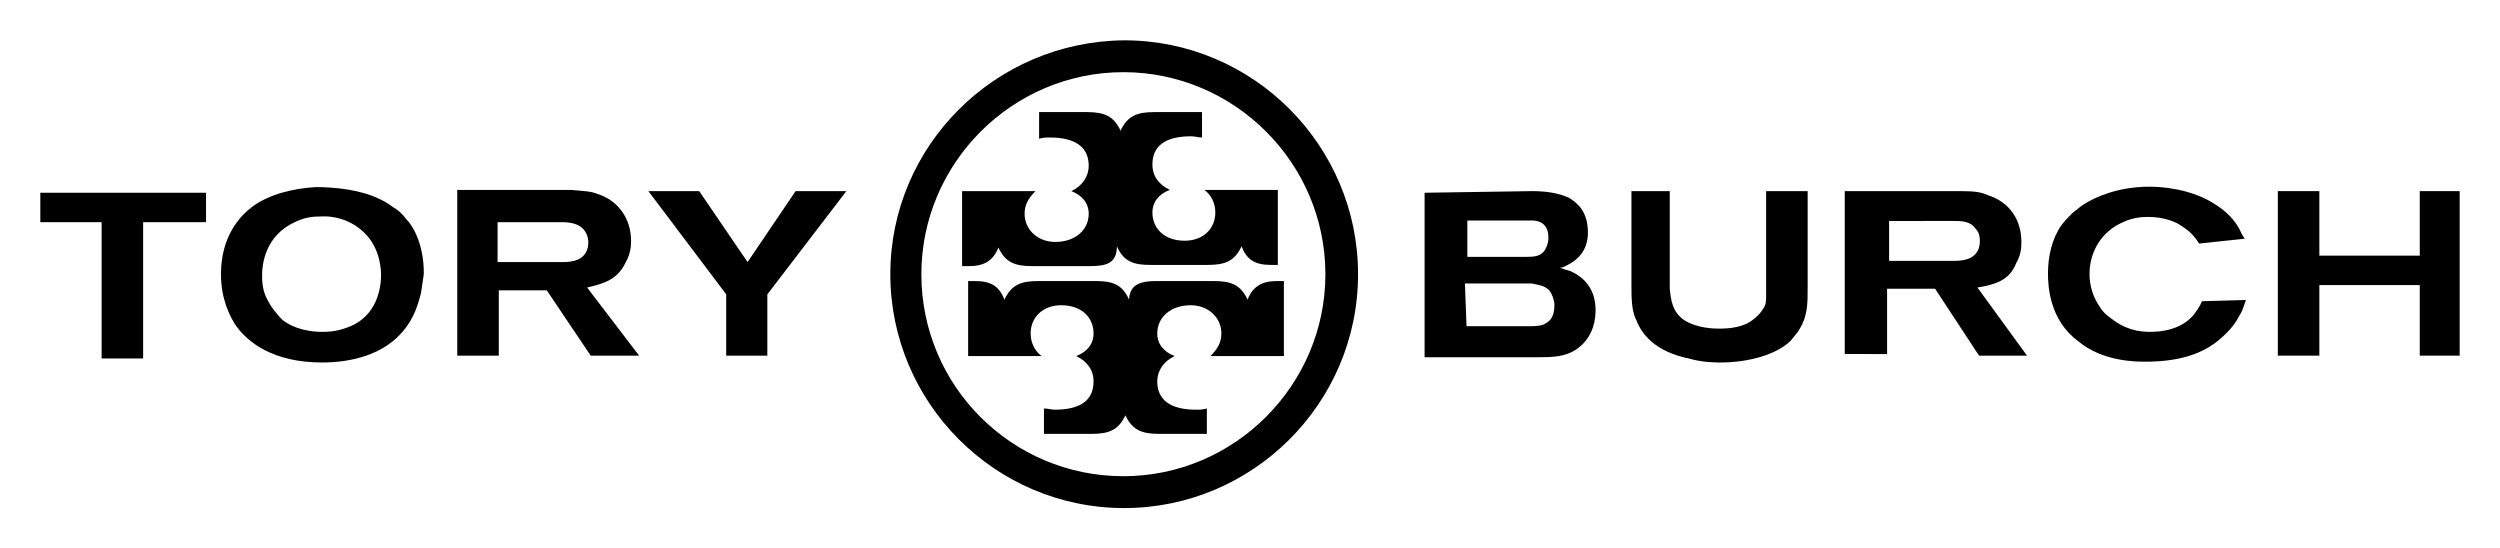 <svg xmlns:inkscape="http://www.inkscape.org/namespaces/inkscape" xmlns:sodipodi="http://sodipodi.sourceforge.net/DTD/sodipodi-0.dtd" xmlns="http://www.w3.org/2000/svg" xmlns:svg="http://www.w3.org/2000/svg" id="layer" x="0px" y="0px" viewBox="0 0 620 136" xml:space="preserve" sodipodi:docname="Tory Burch logo.svg" width="620" height="136" inkscape:version="1.1.1 (3bf5ae0d25, 2021-09-20)"><defs id="defs37"></defs><style type="text/css" id="style2">	.st0{fill:#002144;}</style><g id="g32" transform="translate(-10.5,-253.7)" style="fill:#000000">	<g id="g12" style="fill:#000000">		<polygon class="st0" points="35.7,308.8 35.7,342.6 46,342.6 46,308.8 61.6,308.8 61.6,301.5 20.5,301.5 20.5,308.8 " id="polygon4" style="fill:#000000"></polygon>		<path class="st0" d="m 96.4,335 c -2.7,1 -5,1 -6,1 -5,0 -8.3,-1.7 -9.9,-3 -1,-1 -1.7,-2 -2,-2.3 -1,-1.3 -1.3,-2 -1.7,-2.7 -1.3,-2.3 -1.3,-5 -1.3,-6 0,-2.7 0.7,-9.9 8.3,-13.3 2.7,-1.3 5,-1.3 6,-1.3 4.3,-0.3 8.6,1.3 11.6,4.6 3.3,3.6 3.6,8.3 3.6,9.9 0,2.5 -0.6,10.4 -8.6,13.1 m 14.9,-26.9 c -1,-1.3 -2,-2.3 -3.3,-3 -1.7,-1.3 -2.7,-1.7 -3.3,-2 -4.6,-2.3 -10.9,-3 -15.9,-3 -5.3,0.3 -11.6,1.7 -15.9,5 -3,2.3 -7.6,7.3 -7.6,16.6 0,6.3 2.3,10.6 3.6,12.6 3,4.3 9.3,9.3 21.5,9.3 8,0 13.3,-2.3 16.2,-4.3 6.3,-4.3 7.6,-10.3 8.3,-12.9 0.3,-2.3 0.7,-4.3 0.7,-5 0,-7 -2.6,-11.6 -4.3,-13.3" id="path6" style="fill:#000000"></path>		<path class="st0" d="m 152.8,318.4 c -1,0.3 -2.7,0.3 -2.7,0.3 h -16.2 v -9.9 h 15.9 c 2,0 4.3,0.3 5.6,2 1,1.3 1,2.7 1,3 0,3.3 -2.3,4.3 -3.6,4.6 m 3.3,6.6 c 4.3,-1 7.6,-2 9.6,-6.3 1.3,-2.3 1.3,-4.3 1.3,-5.3 0,-5.3 -3,-9.9 -8.3,-11.6 -1.7,-0.7 -3.3,-0.7 -6.6,-1 h -28.2 v 41.1 h 10.3 v -16.2 h 11.9 l 10.9,16.2 h 12 z" id="path8" style="fill:#000000"></path>		<polygon class="st0" points="183.9,301.1 171.3,301.1 190.6,326.7 190.6,341.9 200.8,341.9 200.8,326.7 220.4,301.1 207.8,301.1 195.9,318.7 " id="polygon10" style="fill:#000000"></polygon>	</g>	<g id="g24" style="fill:#000000">		<path class="st0" d="m 374.2,334.6 h 15.2 c 1.3,0 2.3,0 3.6,-0.3 1.7,-0.7 3,-1.7 3,-5 0,-0.7 -0.3,-2.3 -1.3,-3.6 -1.3,-1.3 -2.7,-1.3 -4.3,-1.7 h -16.6 z m 0,-17.2 h 14.6 c 2,0 4,0 5,-2 0.7,-1.3 0.7,-2.3 0.7,-2.7 0,-0.3 0,-1.3 -0.3,-2 -1,-2.7 -4,-2.3 -4.6,-2.3 h -15.2 v 9 z m 16.2,-16.3 c 3,0 6.3,0.3 9.3,1.7 2,1.3 4.6,3.3 4.6,8.6 0,1.7 -0.3,5.6 -5,8 -0.7,0.3 -1,0.7 -2,0.7 2,0.7 2.7,0.7 3.6,1.3 5,2.7 5.3,7.3 5.3,9.3 0,1.7 -0.3,6.3 -4.3,9.3 -3,2.3 -6.6,2.3 -10.3,2.3 h -27.8 v -40.8 l 26.6,-0.4 z" id="path14" style="fill:#000000"></path>		<path class="st0" d="m 424.6,301.1 v 24.2 c 0.3,3 0.7,5.6 3.3,7.6 3.3,2.3 8,2.3 9,2.3 1,0 5,0 7.6,-1.7 2,-1.3 3,-2.7 3.3,-3.3 0.7,-1 0.7,-1.7 0.7,-3.6 v -25.5 h 10.3 V 325 c 0,4 0,7 -2,10.3 -0.3,0.7 -1.3,1.7 -2.3,3 -4.3,4 -11.9,5.3 -17.2,5.3 -1.3,0 -4.6,0 -8,-1 -8.3,-1.7 -11.6,-6 -12.9,-9.3 -1,-2 -1.3,-4 -1.3,-8.3 v -23.9 h 9.5 z" id="path16" style="fill:#000000"></path>		<path class="st0" d="m 479,318.4 h 16.2 c 0,0 1.7,0 2.7,-0.3 1.3,-0.3 3.6,-1.3 3.6,-4.6 0,-0.7 0,-2 -1,-3 -1.3,-2 -3.6,-2 -5.6,-2 H 479 Z m 17.9,-17.3 c 3.6,0 5,0.3 6.6,1 5.3,1.7 8.3,6 8.3,11.6 0,1.3 0,3 -1.3,5.3 -1.7,4.3 -5.3,5.3 -9.6,6 l 12.3,16.9 h -11.9 l -10.9,-16.6 h -11.9 v 16.2 H 468 v -40.4 z" id="path18" style="fill:#000000"></path>		<path class="st0" d="m 555.9,314.1 c -0.7,-1 -1.7,-2.7 -4.3,-4.3 -1.3,-1 -4.3,-2.3 -8.3,-2.3 -1,0 -3.6,0 -6.3,1.3 -5.3,2.3 -8.3,7.3 -8.3,12.9 0,3 1,6 2.7,8.3 0.3,0.7 1.3,1.7 2.7,2.7 1.7,1.3 4.6,3.3 9.6,3.3 6,0 9.3,-2.3 10.9,-4.3 0.7,-1 1.3,-1.7 2,-3.3 l 10.9,-0.3 c -0.7,2 -1,3 -1.7,4 -0.7,1.3 -1.7,3 -4.3,5.3 -3.3,3 -8.6,6 -18.9,6 -2.3,0 -10.6,0 -16.6,-5 -7.3,-5.3 -7.6,-13.9 -7.6,-16.9 0,-4.3 1,-8.6 3.3,-11.9 1,-1.3 1.7,-2 2.7,-3 1.7,-1.3 2,-1.7 3,-2.3 2.7,-1.7 8.3,-4.3 16.2,-4.3 2.3,0 10.3,0.3 16.6,4.6 3.6,2.3 5.3,5 6,6.6 0.3,0.7 0.7,1.3 1,1.7 z" id="path20" style="fill:#000000"></path>		<polygon class="st0" points="585.7,317.1 585.7,301.1 575.4,301.1 575.4,341.9 585.7,341.9 585.7,324.4 610.6,324.4 610.6,341.9 620.5,341.9 620.5,301.1 610.6,301.1 610.6,317.1 " id="polygon22" style="fill:#000000"></polygon>	</g>	<path class="st0" d="m 231.3,321.7 c 0,31.8 25.9,58 58,58 31.8,0 58,-25.9 58,-58 0,-31.8 -25.9,-58 -58,-58 -32.1,0.3 -58,26.2 -58,58 m 7.7,0 c 0,-27.5 22.5,-50.1 50.1,-50.1 27.5,0 50.1,22.5 50.1,50.1 0,27.5 -22.5,50.1 -50.1,50.1 -27.6,0 -50.1,-22.3 -50.1,-50.1" id="path26" style="fill:#000000"></path>	<path class="st0" d="m 297.3,323.4 h 14.3 c 4.3,0 6.6,1 8.3,4.6 1.3,-3.3 3.6,-4.6 7.3,-4.6 h 1.7 V 342 h -18.2 c 1.7,-1.7 2.7,-3.3 2.7,-5.6 0,-4 -3.3,-7 -7.6,-7 -5,0 -8.3,3 -8.3,7 0,2.7 1.7,4.6 4.3,5.6 -2.7,1.3 -4.3,3.6 -4.3,6.3 0,4.6 3.3,7 9.6,7 1,0 1.7,0 2.7,-0.3 v 6.3 h -11.9 c -4.3,0 -6.6,-1 -8.3,-4.6 -1.7,3.6 -4,4.6 -8.3,4.6 H 269.4 V 355 c 1,0 1.7,0.3 2.7,0.3 6.3,0 9.6,-2.3 9.6,-7 0,-3 -1.7,-5 -4.3,-6.3 2.7,-1 4.3,-3 4.3,-5.6 0,-4 -3,-7 -8,-7 -4.6,0 -7.6,3 -7.6,7 0,2.3 1,4.3 2.7,5.6 h -18.2 v -18.6 h 1.7 c 4,0 6,1.3 7.3,4.6 1.7,-3.6 4,-4.6 8.3,-4.6 h 14.3 c 4,0 6.6,0.7 8.3,4.6 0.2,-3.6 2.5,-4.6 6.8,-4.6" id="path28" style="fill:#000000"></path>	<path class="st0" d="m 280.7,319.7 h -14.3 c -4.3,0 -6.6,-1 -8.3,-4.6 -1.3,3.3 -3.6,4.6 -7.3,4.6 h -1.7 v -18.6 h 18.2 c -1.7,1.7 -2.7,3.3 -2.7,5.6 0,4 3.3,7 7.6,7 5,0 8.3,-3 8.3,-7 0,-2.7 -1.7,-4.6 -4.3,-5.6 2.7,-1.3 4.3,-3.6 4.3,-6.3 0,-4.6 -3.3,-7 -9.6,-7 -1,0 -1.7,0 -2.7,0.3 v -6.6 h 11.9 c 4.3,0 6.6,1 8.3,4.6 1.7,-3.6 4,-4.6 8.3,-4.6 h 11.9 v 6.3 c -1,0 -1.7,-0.3 -2.7,-0.3 -6.3,0 -9.6,2.3 -9.6,7 0,3 1.7,5 4.3,6.3 -2.7,1 -4.3,3 -4.3,5.6 0,4 3,7 8,7 4.6,0 7.6,-3 7.6,-7 0,-2.3 -1,-4.3 -2.7,-5.6 h 18.2 v 18.6 h -1.7 c -4,0 -6,-1.3 -7.3,-4.6 -1.7,3.6 -4,4.6 -8.3,4.6 h -14.3 c -4,0 -6.6,-0.7 -8.3,-4.6 -0.1,4.2 -2.5,4.9 -6.8,4.9" id="path30" style="fill:#000000"></path></g><path style="opacity:0;fill:#000000;fill-rule:evenodd;stroke:#00cb00;stroke-width:0.148" d="M 70.481,88.042 C 60.353,84.741 55.629,78.382 55.572,67.97 55.492,53.175 68.788,44.332 86.181,47.614 c 12.006,2.265 18.16,9.071 18.035,19.944 -0.103,8.938 -3.901,15.262 -11.529,19.199 -4.817,2.486 -16.456,3.159 -22.206,1.285 z m 18.145,-7.53 c 4.304,-2.528 6.309,-7.007 5.906,-13.193 -0.363,-5.567 -2.019,-8.626 -6.467,-11.947 -3.566,-2.663 -12.978,-2.647 -16.587,0.027 -6.965,5.161 -8.691,13.489 -4.336,20.92 1.268,2.163 2.39,3.94 2.494,3.947 0.104,0.007 1.821,0.625 3.816,1.372 4.417,1.654 11.31,1.142 15.174,-1.127 z" id="path928"></path><path style="opacity:0;fill:#000000;fill-rule:evenodd;stroke:#00cb00;stroke-width:0.148" d="m 180.91,80.29 v -7.217 l -7.086,-9.332 c -3.897,-5.133 -8.23,-10.862 -9.629,-12.733 l -2.543,-3.401 5.775,0.015 5.775,0.015 5.894,9.053 5.894,9.053 2.055,-2.494 c 1.13,-1.372 3.987,-5.447 6.348,-9.056 l 4.292,-6.563 5.688,-0.012 5.688,-0.012 -9.542,12.501 -9.542,12.501 v 7.449 7.449 h -4.534 -4.534 z" id="path967"></path></svg>